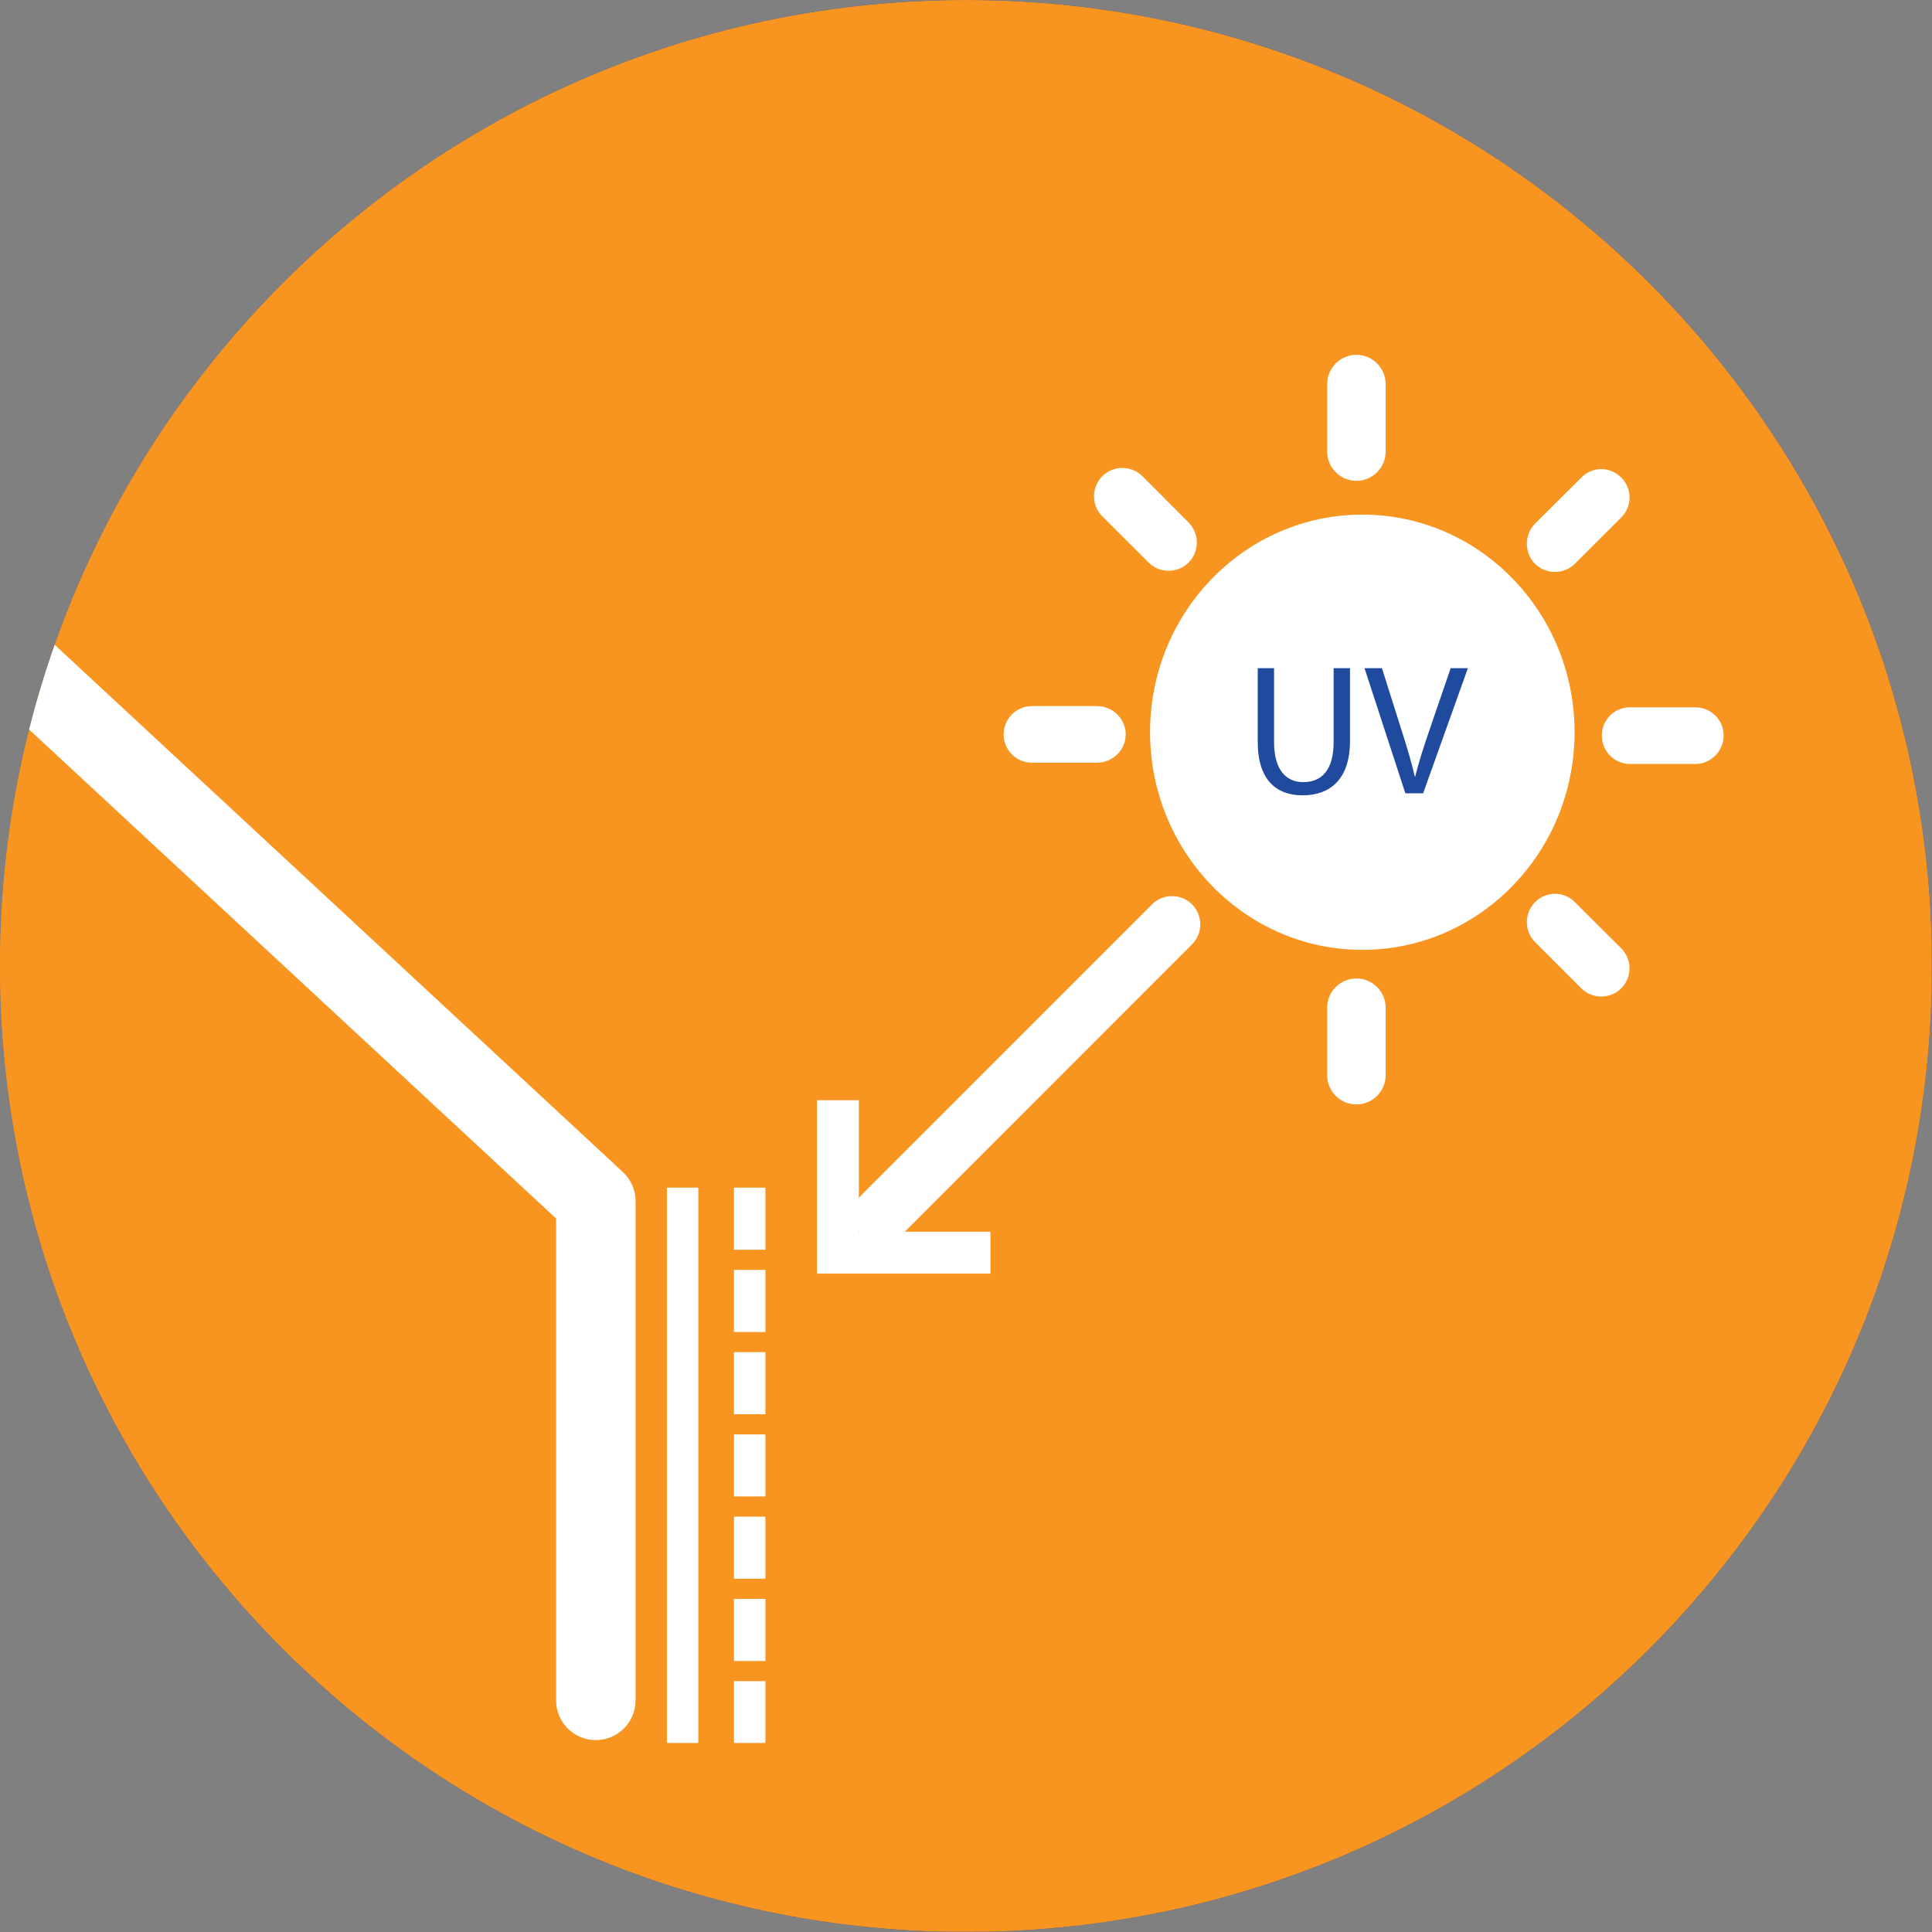 <?xml version="1.0" encoding="utf-8"?>
<!-- Generator: Adobe Illustrator 17.0.1, SVG Export Plug-In . SVG Version: 6.00 Build 0)  -->
<!DOCTYPE svg PUBLIC "-//W3C//DTD SVG 1.1//EN" "http://www.w3.org/Graphics/SVG/1.1/DTD/svg11.dtd">
<svg version="1.1" id="Livello_1" xmlns="http://www.w3.org/2000/svg" xmlns:xlink="http://www.w3.org/1999/xlink" x="0px" y="0px"
	 width="150px" height="150px" viewBox="0 0 150 150" enable-background="new 0 0 150 150" xml:space="preserve">
<rect x="0" y="0" width="150" height="150" fill="#808080" stroke="none"/>
<g>
	<path fill="#204A9D" d="M75.002,150C116.421,150,150,116.422,150,75.002C150,33.579,116.421,0,75.002,0
		S0.003,33.579,0.003,75.002C0.003,116.422,33.582,150,75.002,150"/>
</g>
<g>
	<path fill="#F89524" d="M0,75.001c0,40.842,32.654,74.061,73.278,74.976h3.447
		c40.014-0.899,72.295-33.14,73.252-73.135v-3.677c-0.974-40.576-34.166-73.161-74.976-73.161
		C33.582,0.003,0,33.578,0,75.001"/>
</g>
<g>
	<defs>
		<path id="SVGID_1_" d="M0,75.001c0,40.842,32.654,74.064,73.275,74.976h3.45
			c40.014-0.899,72.292-33.137,73.252-73.135v-3.677C149.004,32.588,115.808,0.003,75.002,0.003
			C33.582,0.003,0,33.578,0,75.001"/>
	</defs>
	<clipPath id="SVGID_2_">
		<use xlink:href="#SVGID_1_"  overflow="visible"/>
	</clipPath>
	<g clip-path="url(#SVGID_2_)">
		<path fill="#F89521" d="M73.509,0.05C32.092,0.875-0.79,35.111,0.014,76.485
			c0.857,41.395,35.105,74.298,76.463,73.462c18.142-0.36,34.655-7.143,47.406-18.126
			c5.212-4.492,9.767-9.693,13.582-15.449c8.143-12.275,12.793-27.052,12.481-42.903
			C149.1,32.122,114.873-0.786,73.509,0.05"/>
	</g>
	<g clip-path="url(#SVGID_2_)">
		<rect x="51.777" y="92.208" fill="#FFFFFF" width="2.441" height="43.115"/>
	</g>
	<g clip-path="url(#SVGID_2_)">
		<path fill="#FFFFFF" d="M59.425,135.323h-2.441v-4.799h2.441V135.323z M59.425,128.958h-2.441v-4.821h2.441V128.958z
			 M59.425,122.572h-2.441v-4.821h2.441V122.572z M59.425,116.185h-2.441v-4.818h2.441V116.185z M59.425,109.799
			h-2.441v-4.818h2.441V109.799z M59.425,103.415h-2.441v-4.821h2.441V103.415z M59.425,97.029h-2.441v-4.821h2.441
			V97.029z"/>
	</g>
	<g clip-path="url(#SVGID_2_)">
		<path fill="#FFFFFF" d="M122.248,56.843c0,9.338-7.386,16.904-16.476,16.904c-9.095,0-16.481-7.566-16.481-16.904
			c0-9.327,7.386-16.888,16.481-16.888C114.862,39.954,122.248,47.515,122.248,56.843"/>
	</g>
	<g clip-path="url(#SVGID_2_)">
		<path fill="#FFFFFF" d="M87.398,57.018c0,1.212-1.005,2.196-2.222,2.196h-5.058c-1.217,0-2.196-0.984-2.196-2.196
			c0-1.206,0.979-2.196,2.196-2.196h5.058C86.392,54.823,87.398,55.812,87.398,57.018"/>
	</g>
	<g clip-path="url(#SVGID_2_)">
		<path fill="#FFFFFF" d="M133.822,57.101c0,1.228-0.989,2.212-2.196,2.212h-5.069c-1.222,0-2.19-0.984-2.19-2.212
			c0-1.206,0.968-2.185,2.19-2.185h5.069C132.833,54.916,133.822,55.894,133.822,57.101"/>
	</g>
	<g clip-path="url(#SVGID_2_)">
		<path fill="#FFFFFF" d="M125.87,37.075c0.868,0.852,0.868,2.249,0,3.101l-3.598,3.592
			c-0.836,0.847-2.228,0.847-3.1,0.005c-0.836-0.862-0.836-2.259,0-3.111l3.608-3.587
			C123.621,36.207,125.013,36.207,125.87,37.075"/>
	</g>
	<g clip-path="url(#SVGID_2_)">
		<path fill="#FFFFFF" d="M92.544,70.209c0.862,0.878,0.862,2.254,0,3.111L70.02,95.859
			c-0.862,0.847-2.249,0.847-3.106,0c-0.857-0.863-0.857-2.259,0-3.111L89.448,70.209
			C90.29,69.363,91.692,69.363,92.544,70.209"/>
	</g>
	<g clip-path="url(#SVGID_2_)">
		<path fill="#FFFFFF" d="M119.179,70.044c0.868-0.868,2.254-0.868,3.095,0l3.598,3.587
			c0.857,0.852,0.857,2.249,0,3.1c-0.852,0.852-2.254,0.852-3.1,0l-3.592-3.592
			C118.332,72.292,118.332,70.901,119.179,70.044"/>
	</g>
	<g clip-path="url(#SVGID_2_)">
		<path fill="#FFFFFF" d="M85.579,36.976c0.868-0.857,2.264-0.857,3.122,0l3.577,3.587c0.857,0.862,0.857,2.259,0,3.116
			c-0.857,0.852-2.243,0.852-3.095,0l-3.603-3.592C84.722,39.23,84.727,37.844,85.579,36.976"/>
	</g>
	<g clip-path="url(#SVGID_2_)">
		<path fill="#FFFFFF" d="M105.311,27.547c1.249,0,2.27,1.026,2.27,2.275v5.238c0,1.254-1.021,2.27-2.27,2.27
			c-1.254,0-2.27-1.016-2.27-2.27v-5.238C103.041,28.574,104.057,27.547,105.311,27.547"/>
	</g>
	<g clip-path="url(#SVGID_2_)">
		<path fill="#FFFFFF" d="M105.311,75.97c1.249,0,2.27,1.016,2.27,2.259v5.248c0,1.254-1.021,2.27-2.27,2.27
			c-1.254,0-2.27-1.016-2.27-2.27V78.229C103.041,76.986,104.057,75.97,105.311,75.97"/>
	</g>
	<g clip-path="url(#SVGID_2_)">
		<path fill="#FFFFFF" d="M46.259,135.101c-1.704,0-3.084-1.382-3.084-3.084V94.604l-45.273-42.01
			c-1.249-1.158-1.322-3.111-0.163-4.36c1.16-1.25,3.111-1.32,4.36-0.163l46.259,42.926
			c0.629,0.583,0.986,1.401,0.986,2.26v38.76C49.343,133.719,47.962,135.101,46.259,135.101z"/>
	</g>
	<g clip-path="url(#SVGID_2_)">
		<polygon fill="#FFFFFF" points="76.9,98.883 63.429,98.883 63.429,85.422 66.684,85.422 66.684,95.631 76.9,95.631 
					"/>
	</g>
</g>
<g>
	<defs>
		<path id="SVGID_3_" d="M0,75.001c0,40.842,32.654,74.064,73.275,74.976h3.45
			c40.014-0.899,72.292-33.137,73.252-73.135v-3.677C149.004,32.588,115.808,0.003,75.002,0.003
			C33.582,0.003,0,33.578,0,75.001"/>
	</defs>
	<clipPath id="SVGID_4_">
		<use xlink:href="#SVGID_3_"  overflow="visible"/>
	</clipPath>
	<g clip-path="url(#SVGID_4_)">
		<path fill="#204A9D" d="M98.918,51.878v5.75c0,2.176,0.964,3.098,2.263,3.098c1.439,0,2.361-0.951,2.361-3.098
			v-5.75h1.271v5.664c0,2.982-1.572,4.207-3.677,4.207c-1.99,0-3.486-1.138-3.486-4.151v-5.721H98.918z"/>
		<path fill="#204A9D" d="M109.111,61.591l-3.17-9.713h1.353l1.512,4.784c0.418,1.311,0.78,2.493,1.04,3.632h0.029
			c0.276-1.125,0.675-2.35,1.109-3.618l1.645-4.799h1.337l-3.474,9.713H109.111z"/>
	</g>
</g>
<g>
	<path fill="none" d="M0,75.001c0,40.842,32.654,74.064,73.275,74.976h3.45
		c40.014-0.899,72.292-33.137,73.252-73.135v-3.677C149.004,32.588,115.808,0.003,75.002,0.003
		C33.582,0.003,0,33.578,0,75.001"/>
</g>
</svg>
